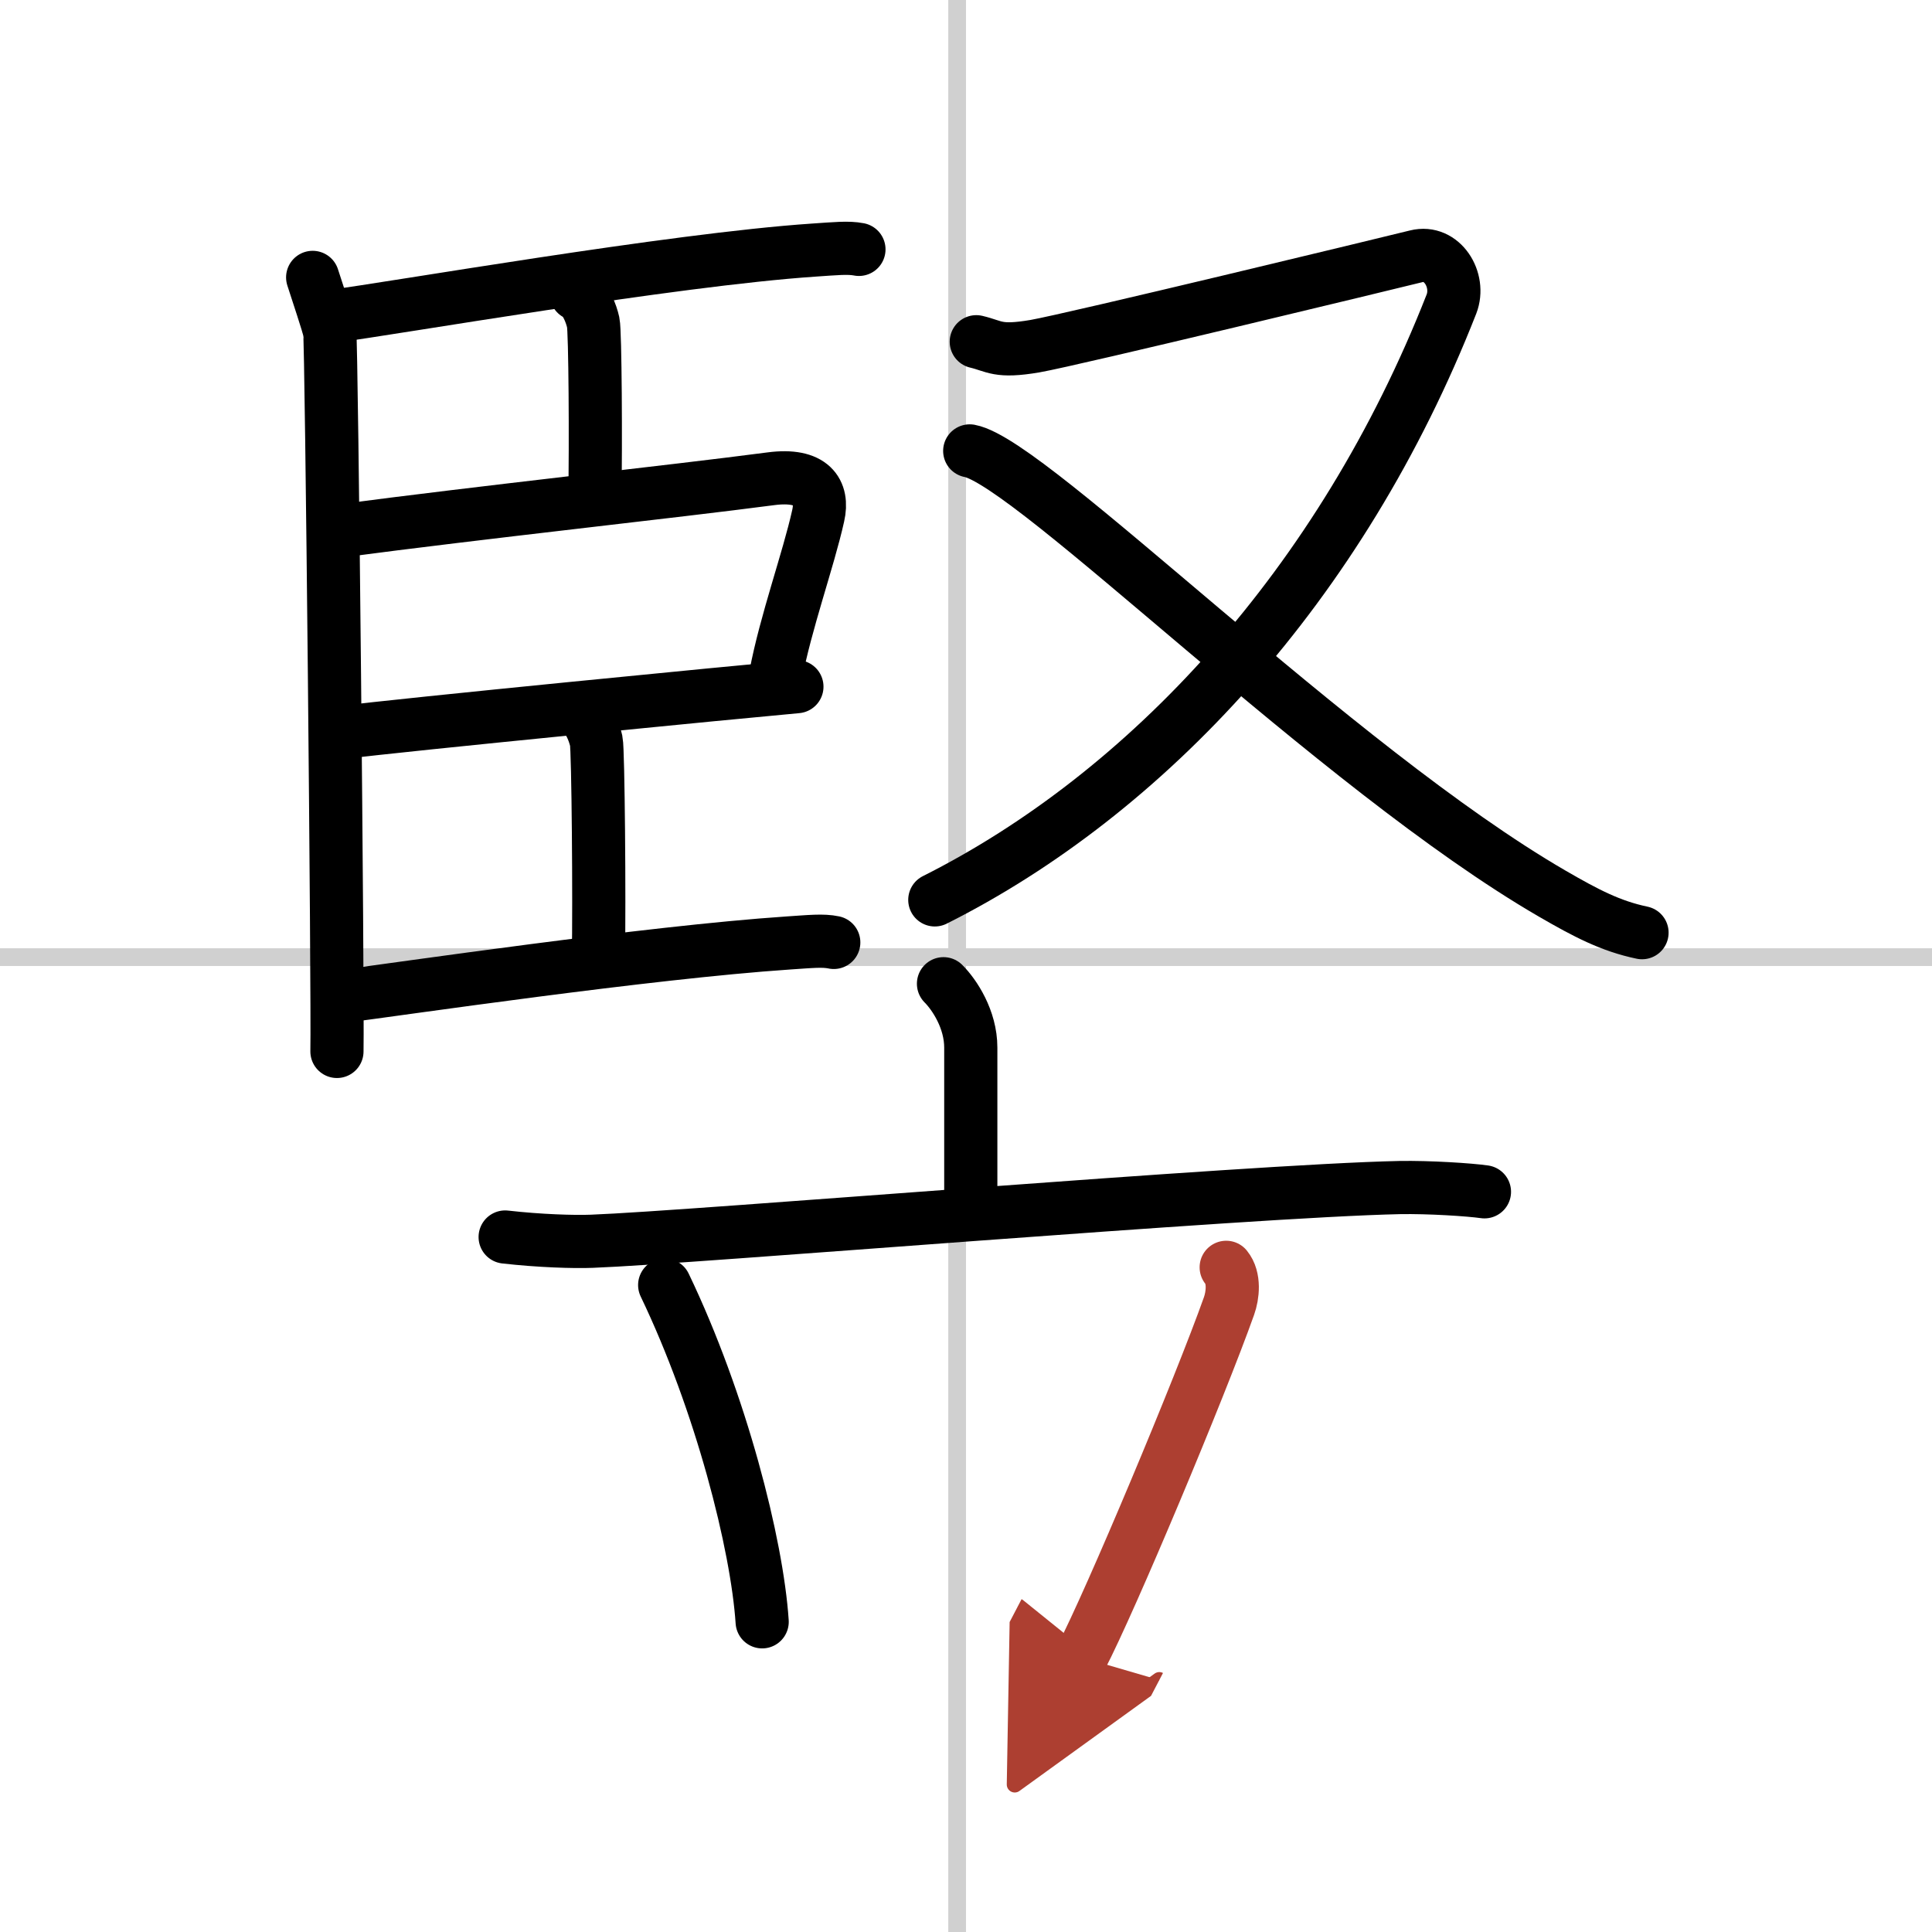 <svg width="400" height="400" viewBox="0 0 109 109" xmlns="http://www.w3.org/2000/svg"><defs><marker id="a" markerWidth="4" orient="auto" refX="1" refY="5" viewBox="0 0 10 10"><polyline points="0 0 10 5 0 10 1 5" fill="#ad3f31" stroke="#ad3f31"/></marker></defs><g fill="none" stroke="#000" stroke-linecap="round" stroke-linejoin="round" stroke-width="3"><rect width="100%" height="100%" fill="#fff" stroke="#fff"/><line x1="54" x2="54" y2="109" stroke="#d0d0d0" stroke-width="1"/><line x2="109" y1="54" y2="54" stroke="#d0d0d0" stroke-width="1"/><path d="m17.64 15.65c0.32 1 0.85 2.56 0.96 3.06s0.47 37.46 0.41 40.61"/><path d="m18.71 17.85c3.44-0.44 19.21-3.2 27.2-3.74 1.21-0.08 1.94-0.16 2.55-0.04"/><path d="m32.51 16.58c0.53 0.24 0.85 1.12 0.96 1.62s0.15 6.82 0.09 9.98"/><path d="m19.07 29.97c8.22-1.09 18.72-2.21 24.43-2.96 2.31-0.3 2.97 0.73 2.66 2.09-0.55 2.48-1.84 6.03-2.4 9.01"/><path d="m19.25 41.33c3.43-0.44 22.48-2.3 25.71-2.59"/><path d="m32.68 40.19c0.53 0.24 0.85 1.12 0.96 1.62s0.18 9.09 0.12 12.25"/><path d="m19.2 56.23c3.43-0.44 17.3-2.49 25.29-3.03 1.21-0.08 1.94-0.16 2.55-0.03"/><path d="m55.08 19.28c1.06 0.25 1.19 0.61 3.31 0.25 2.12-0.37 20.06-4.71 21.51-5.07 1.46-0.37 2.51 1.34 1.99 2.69-6.23 15.89-17.22 27.63-29.15 33.62"/><path d="m54.71 25.44c3.51 0.65 20.65 17.9 32.87 24.98 1.9 1.1 3.29 1.83 5.06 2.2"/><path d="m53.23 55.5c0.62 0.62 1.54 2.01 1.54 3.6v8.9"/><path d="m28.5 69.79c1.93 0.22 3.89 0.28 4.89 0.24 5.65-0.21 37.03-2.85 45.57-3.03 1.67-0.03 3.96 0.12 4.79 0.24"/><path d="m37.5 72.5c3.18 6.63 5.21 14.63 5.5 19"/><path d="m69.18 71.5c0.49 0.6 0.37 1.59 0.16 2.18-1.63 4.59-6.7 16.68-8.34 19.82" marker-end="url(#a)" stroke="#ad3f31"/></g></svg>
